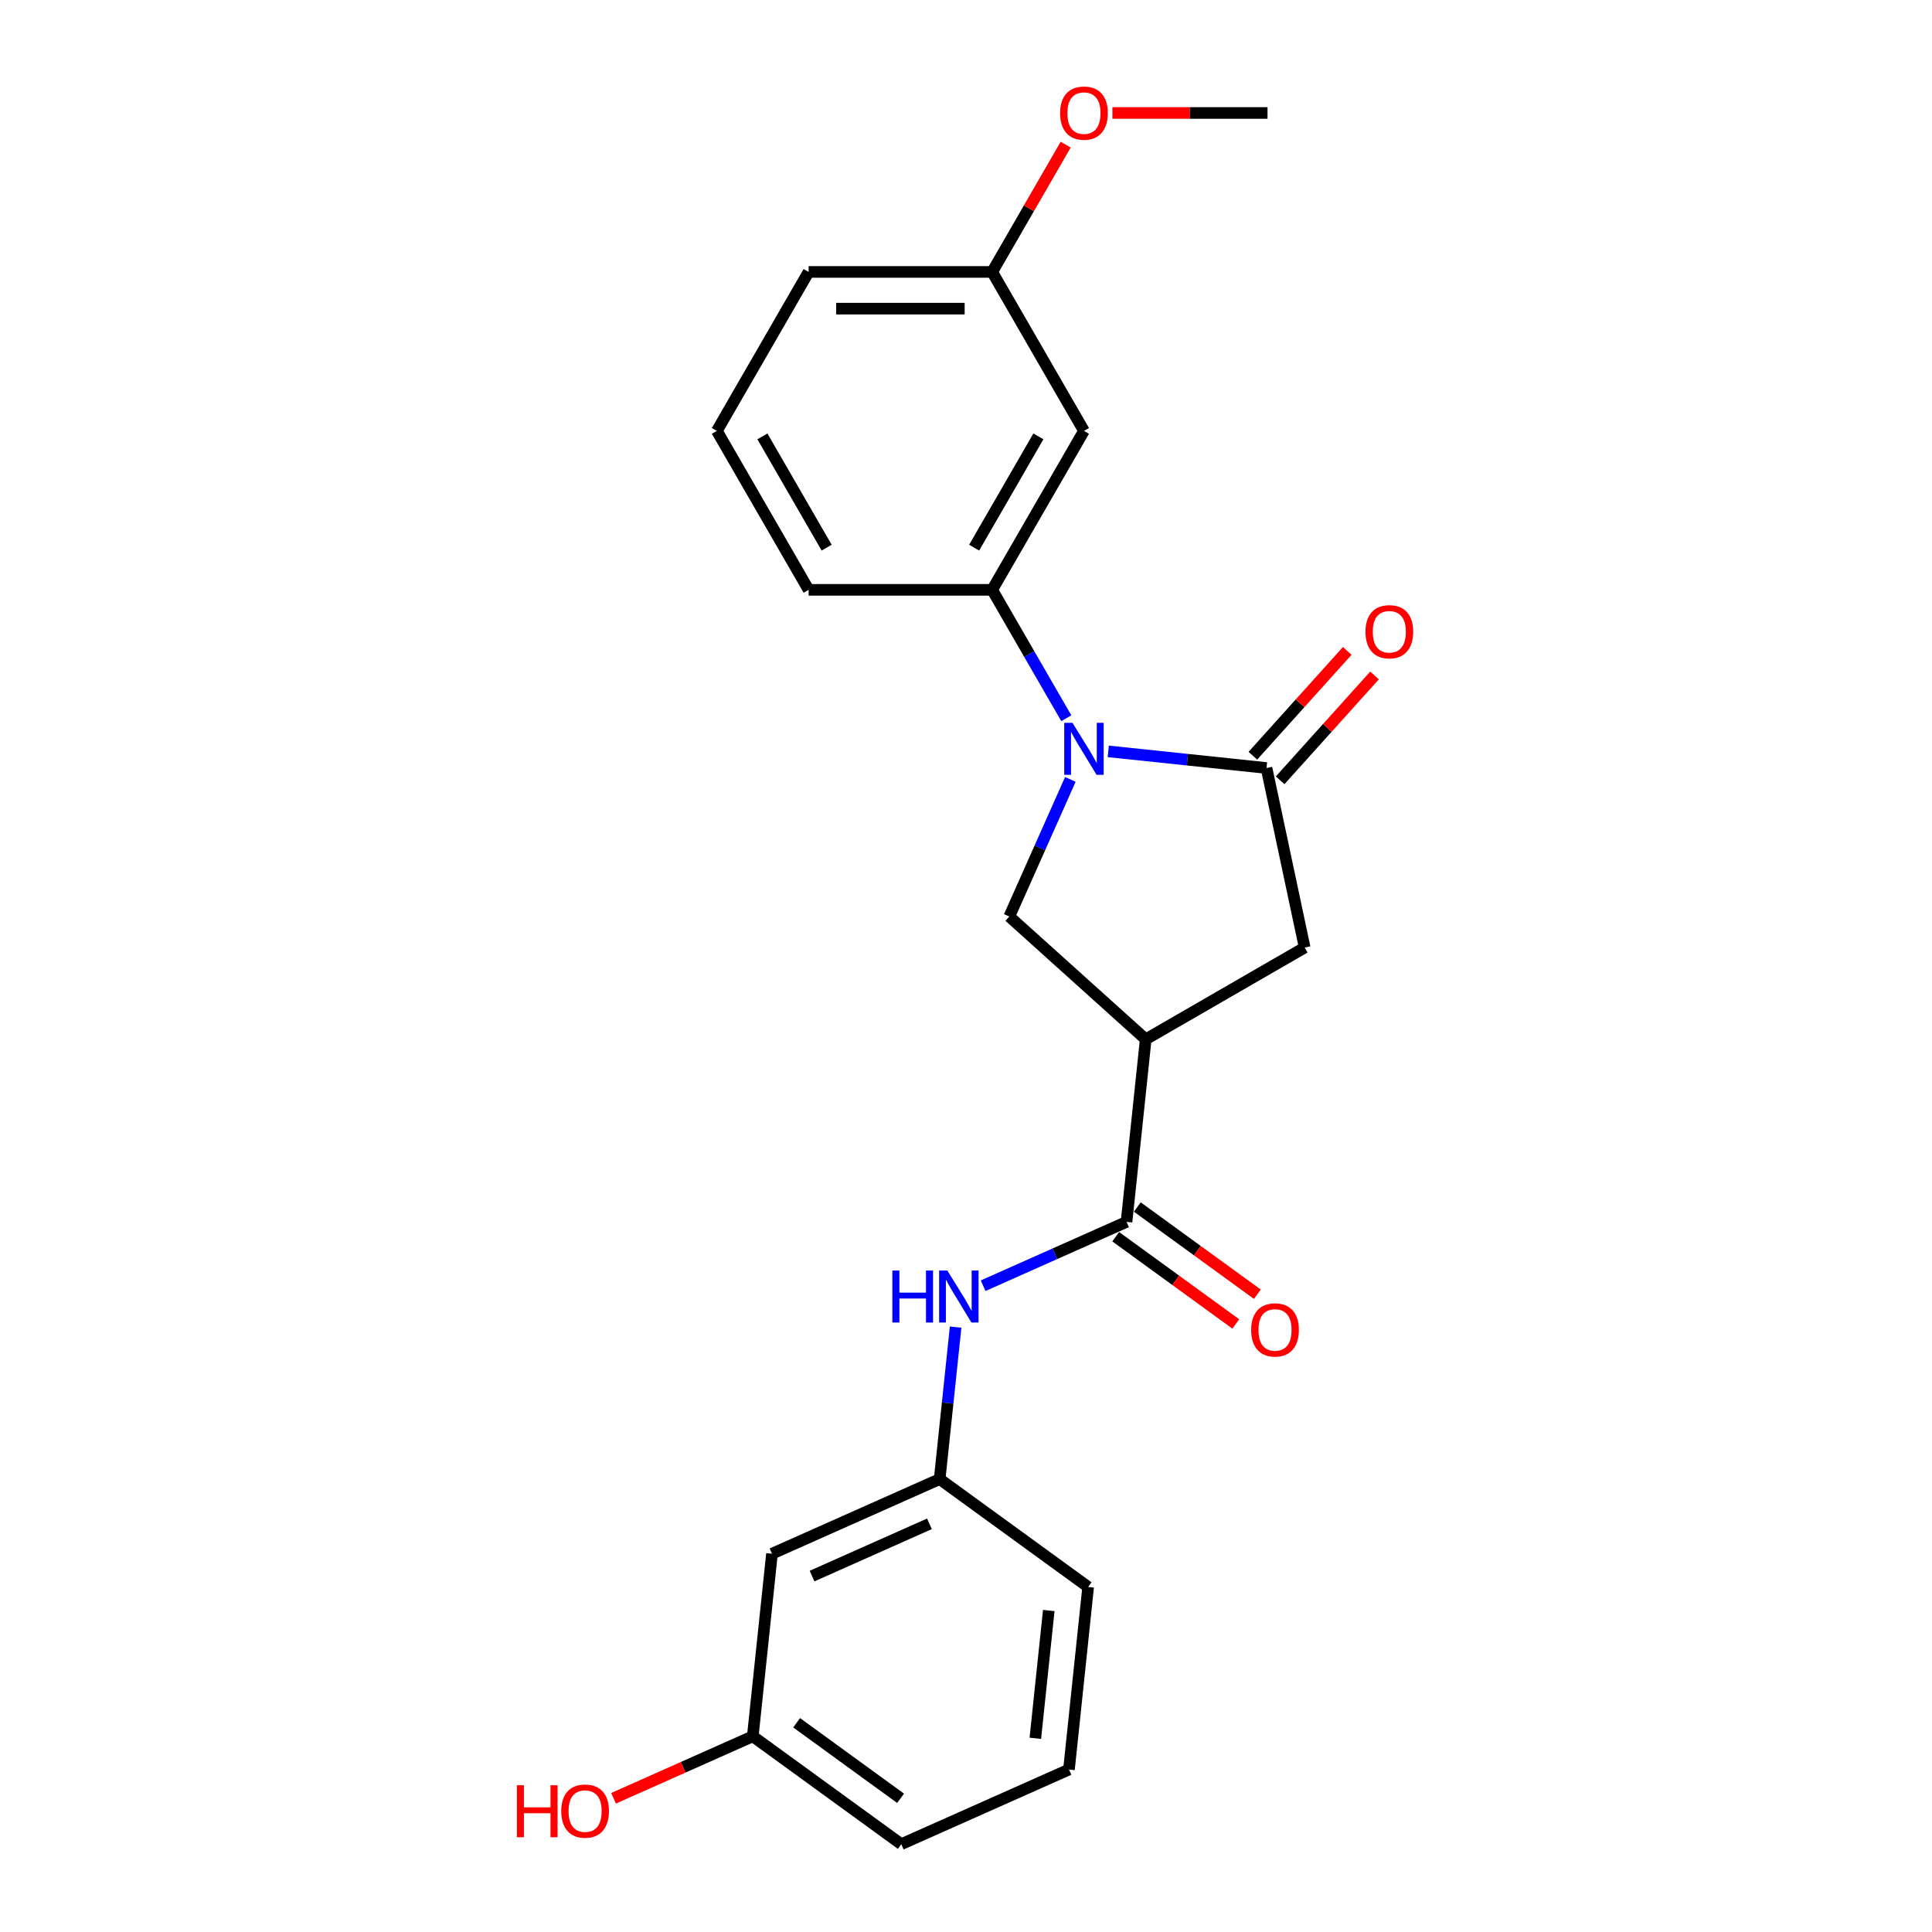 <?xml version='1.0' encoding='iso-8859-1'?>
<svg version='1.1' baseProfile='full'
              xmlns='http://www.w3.org/2000/svg'
                      xmlns:rdkit='http://www.rdkit.org/xml'
                      xmlns:xlink='http://www.w3.org/1999/xlink'
                  xml:space='preserve'
width='1000px' height='1000px' viewBox='0 0 1000 1000'>
<!-- END OF HEADER -->
<rect style='opacity:1.0;fill:#FFFFFF;stroke:none' width='1000' height='1000' x='0' y='0'> </rect>
<path class='bond-0' d='M 573.635,388.909 L 614.59,393.213' style='fill:none;fill-rule:evenodd;stroke:#0000FF;stroke-width:6px;stroke-linecap:butt;stroke-linejoin:miter;stroke-opacity:1' />
<path class='bond-0' d='M 614.59,393.213 L 655.544,397.518' style='fill:none;fill-rule:evenodd;stroke:#000000;stroke-width:6px;stroke-linecap:butt;stroke-linejoin:miter;stroke-opacity:1' />
<path class='bond-3' d='M 554.009,403.415 L 538.211,438.898' style='fill:none;fill-rule:evenodd;stroke:#0000FF;stroke-width:6px;stroke-linecap:butt;stroke-linejoin:miter;stroke-opacity:1' />
<path class='bond-3' d='M 538.211,438.898 L 522.413,474.381' style='fill:none;fill-rule:evenodd;stroke:#000000;stroke-width:6px;stroke-linecap:butt;stroke-linejoin:miter;stroke-opacity:1' />
<path class='bond-4' d='M 551.918,371.758 L 532.735,338.533' style='fill:none;fill-rule:evenodd;stroke:#0000FF;stroke-width:6px;stroke-linecap:butt;stroke-linejoin:miter;stroke-opacity:1' />
<path class='bond-4' d='M 532.735,338.533 L 513.552,305.307' style='fill:none;fill-rule:evenodd;stroke:#000000;stroke-width:6px;stroke-linecap:butt;stroke-linejoin:miter;stroke-opacity:1' />
<path class='bond-5' d='M 655.544,397.518 L 675.297,490.449' style='fill:none;fill-rule:evenodd;stroke:#000000;stroke-width:6px;stroke-linecap:butt;stroke-linejoin:miter;stroke-opacity:1' />
<path class='bond-8' d='M 662.604,403.875 L 687.027,376.75' style='fill:none;fill-rule:evenodd;stroke:#000000;stroke-width:6px;stroke-linecap:butt;stroke-linejoin:miter;stroke-opacity:1' />
<path class='bond-8' d='M 687.027,376.75 L 711.45,349.625' style='fill:none;fill-rule:evenodd;stroke:#FF0000;stroke-width:6px;stroke-linecap:butt;stroke-linejoin:miter;stroke-opacity:1' />
<path class='bond-8' d='M 648.483,391.16 L 672.906,364.036' style='fill:none;fill-rule:evenodd;stroke:#000000;stroke-width:6px;stroke-linecap:butt;stroke-linejoin:miter;stroke-opacity:1' />
<path class='bond-8' d='M 672.906,364.036 L 697.33,336.911' style='fill:none;fill-rule:evenodd;stroke:#FF0000;stroke-width:6px;stroke-linecap:butt;stroke-linejoin:miter;stroke-opacity:1' />
<path class='bond-1' d='M 593.018,537.953 L 522.413,474.381' style='fill:none;fill-rule:evenodd;stroke:#000000;stroke-width:6px;stroke-linecap:butt;stroke-linejoin:miter;stroke-opacity:1' />
<path class='bond-2' d='M 593.018,537.953 L 583.087,632.44' style='fill:none;fill-rule:evenodd;stroke:#000000;stroke-width:6px;stroke-linecap:butt;stroke-linejoin:miter;stroke-opacity:1' />
<path class='bond-23' d='M 593.018,537.953 L 675.297,490.449' style='fill:none;fill-rule:evenodd;stroke:#000000;stroke-width:6px;stroke-linecap:butt;stroke-linejoin:miter;stroke-opacity:1' />
<path class='bond-6' d='M 583.087,632.44 L 545.979,648.962' style='fill:none;fill-rule:evenodd;stroke:#000000;stroke-width:6px;stroke-linecap:butt;stroke-linejoin:miter;stroke-opacity:1' />
<path class='bond-6' d='M 545.979,648.962 L 508.872,665.483' style='fill:none;fill-rule:evenodd;stroke:#0000FF;stroke-width:6px;stroke-linecap:butt;stroke-linejoin:miter;stroke-opacity:1' />
<path class='bond-10' d='M 577.502,640.127 L 608.571,662.699' style='fill:none;fill-rule:evenodd;stroke:#000000;stroke-width:6px;stroke-linecap:butt;stroke-linejoin:miter;stroke-opacity:1' />
<path class='bond-10' d='M 608.571,662.699 L 639.639,685.272' style='fill:none;fill-rule:evenodd;stroke:#FF0000;stroke-width:6px;stroke-linecap:butt;stroke-linejoin:miter;stroke-opacity:1' />
<path class='bond-10' d='M 588.671,624.754 L 619.739,647.327' style='fill:none;fill-rule:evenodd;stroke:#000000;stroke-width:6px;stroke-linecap:butt;stroke-linejoin:miter;stroke-opacity:1' />
<path class='bond-10' d='M 619.739,647.327 L 650.808,669.899' style='fill:none;fill-rule:evenodd;stroke:#FF0000;stroke-width:6px;stroke-linecap:butt;stroke-linejoin:miter;stroke-opacity:1' />
<path class='bond-7' d='M 513.552,305.307 L 561.056,223.028' style='fill:none;fill-rule:evenodd;stroke:#000000;stroke-width:6px;stroke-linecap:butt;stroke-linejoin:miter;stroke-opacity:1' />
<path class='bond-7' d='M 504.222,283.465 L 537.475,225.869' style='fill:none;fill-rule:evenodd;stroke:#000000;stroke-width:6px;stroke-linecap:butt;stroke-linejoin:miter;stroke-opacity:1' />
<path class='bond-14' d='M 513.552,305.307 L 418.545,305.307' style='fill:none;fill-rule:evenodd;stroke:#000000;stroke-width:6px;stroke-linecap:butt;stroke-linejoin:miter;stroke-opacity:1' />
<path class='bond-9' d='M 494.629,686.912 L 490.495,726.241' style='fill:none;fill-rule:evenodd;stroke:#0000FF;stroke-width:6px;stroke-linecap:butt;stroke-linejoin:miter;stroke-opacity:1' />
<path class='bond-9' d='M 490.495,726.241 L 486.362,765.571' style='fill:none;fill-rule:evenodd;stroke:#000000;stroke-width:6px;stroke-linecap:butt;stroke-linejoin:miter;stroke-opacity:1' />
<path class='bond-12' d='M 561.056,223.028 L 513.552,140.749' style='fill:none;fill-rule:evenodd;stroke:#000000;stroke-width:6px;stroke-linecap:butt;stroke-linejoin:miter;stroke-opacity:1' />
<path class='bond-11' d='M 486.362,765.571 L 399.568,804.214' style='fill:none;fill-rule:evenodd;stroke:#000000;stroke-width:6px;stroke-linecap:butt;stroke-linejoin:miter;stroke-opacity:1' />
<path class='bond-11' d='M 481.071,788.726 L 420.316,815.776' style='fill:none;fill-rule:evenodd;stroke:#000000;stroke-width:6px;stroke-linecap:butt;stroke-linejoin:miter;stroke-opacity:1' />
<path class='bond-19' d='M 486.362,765.571 L 563.225,821.415' style='fill:none;fill-rule:evenodd;stroke:#000000;stroke-width:6px;stroke-linecap:butt;stroke-linejoin:miter;stroke-opacity:1' />
<path class='bond-13' d='M 399.568,804.214 L 389.637,898.701' style='fill:none;fill-rule:evenodd;stroke:#000000;stroke-width:6px;stroke-linecap:butt;stroke-linejoin:miter;stroke-opacity:1' />
<path class='bond-16' d='M 513.552,140.749 L 532.571,107.809' style='fill:none;fill-rule:evenodd;stroke:#000000;stroke-width:6px;stroke-linecap:butt;stroke-linejoin:miter;stroke-opacity:1' />
<path class='bond-16' d='M 532.571,107.809 L 551.589,74.868' style='fill:none;fill-rule:evenodd;stroke:#FF0000;stroke-width:6px;stroke-linecap:butt;stroke-linejoin:miter;stroke-opacity:1' />
<path class='bond-24' d='M 513.552,140.749 L 418.545,140.749' style='fill:none;fill-rule:evenodd;stroke:#000000;stroke-width:6px;stroke-linecap:butt;stroke-linejoin:miter;stroke-opacity:1' />
<path class='bond-24' d='M 499.301,159.751 L 432.796,159.751' style='fill:none;fill-rule:evenodd;stroke:#000000;stroke-width:6px;stroke-linecap:butt;stroke-linejoin:miter;stroke-opacity:1' />
<path class='bond-15' d='M 389.637,898.701 L 353.603,914.745' style='fill:none;fill-rule:evenodd;stroke:#000000;stroke-width:6px;stroke-linecap:butt;stroke-linejoin:miter;stroke-opacity:1' />
<path class='bond-15' d='M 353.603,914.745 L 317.569,930.788' style='fill:none;fill-rule:evenodd;stroke:#FF0000;stroke-width:6px;stroke-linecap:butt;stroke-linejoin:miter;stroke-opacity:1' />
<path class='bond-25' d='M 389.637,898.701 L 466.5,954.545' style='fill:none;fill-rule:evenodd;stroke:#000000;stroke-width:6px;stroke-linecap:butt;stroke-linejoin:miter;stroke-opacity:1' />
<path class='bond-25' d='M 412.335,891.705 L 466.139,930.796' style='fill:none;fill-rule:evenodd;stroke:#000000;stroke-width:6px;stroke-linecap:butt;stroke-linejoin:miter;stroke-opacity:1' />
<path class='bond-17' d='M 418.545,305.307 L 371.041,223.028' style='fill:none;fill-rule:evenodd;stroke:#000000;stroke-width:6px;stroke-linecap:butt;stroke-linejoin:miter;stroke-opacity:1' />
<path class='bond-17' d='M 427.875,283.465 L 394.622,225.869' style='fill:none;fill-rule:evenodd;stroke:#000000;stroke-width:6px;stroke-linecap:butt;stroke-linejoin:miter;stroke-opacity:1' />
<path class='bond-22' d='M 575.783,58.47 L 615.923,58.47' style='fill:none;fill-rule:evenodd;stroke:#FF0000;stroke-width:6px;stroke-linecap:butt;stroke-linejoin:miter;stroke-opacity:1' />
<path class='bond-22' d='M 615.923,58.47 L 656.064,58.47' style='fill:none;fill-rule:evenodd;stroke:#000000;stroke-width:6px;stroke-linecap:butt;stroke-linejoin:miter;stroke-opacity:1' />
<path class='bond-20' d='M 371.041,223.028 L 418.545,140.749' style='fill:none;fill-rule:evenodd;stroke:#000000;stroke-width:6px;stroke-linecap:butt;stroke-linejoin:miter;stroke-opacity:1' />
<path class='bond-18' d='M 553.294,915.902 L 563.225,821.415' style='fill:none;fill-rule:evenodd;stroke:#000000;stroke-width:6px;stroke-linecap:butt;stroke-linejoin:miter;stroke-opacity:1' />
<path class='bond-18' d='M 535.886,899.743 L 542.838,833.602' style='fill:none;fill-rule:evenodd;stroke:#000000;stroke-width:6px;stroke-linecap:butt;stroke-linejoin:miter;stroke-opacity:1' />
<path class='bond-21' d='M 553.294,915.902 L 466.5,954.545' style='fill:none;fill-rule:evenodd;stroke:#000000;stroke-width:6px;stroke-linecap:butt;stroke-linejoin:miter;stroke-opacity:1' />
<path  class='atom-0' d='M 555.109 374.134
L 563.926 388.385
Q 564.8 389.791, 566.206 392.337
Q 567.612 394.883, 567.688 395.035
L 567.688 374.134
L 571.26 374.134
L 571.26 401.04
L 567.574 401.04
L 558.111 385.458
Q 557.009 383.634, 555.831 381.544
Q 554.691 379.454, 554.349 378.808
L 554.349 401.04
L 550.853 401.04
L 550.853 374.134
L 555.109 374.134
' fill='#0000FF'/>
<path  class='atom-7' d='M 461.881 657.63
L 465.529 657.63
L 465.529 669.069
L 479.286 669.069
L 479.286 657.63
L 482.935 657.63
L 482.935 684.537
L 479.286 684.537
L 479.286 672.11
L 465.529 672.11
L 465.529 684.537
L 461.881 684.537
L 461.881 657.63
' fill='#0000FF'/>
<path  class='atom-7' d='M 490.345 657.63
L 499.162 671.882
Q 500.036 673.288, 501.442 675.834
Q 502.848 678.38, 502.924 678.532
L 502.924 657.63
L 506.497 657.63
L 506.497 684.537
L 502.81 684.537
L 493.348 668.955
Q 492.245 667.131, 491.067 665.041
Q 489.927 662.951, 489.585 662.305
L 489.585 684.537
L 486.089 684.537
L 486.089 657.63
L 490.345 657.63
' fill='#0000FF'/>
<path  class='atom-9' d='M 706.765 326.989
Q 706.765 320.529, 709.957 316.918
Q 713.15 313.308, 719.116 313.308
Q 725.083 313.308, 728.275 316.918
Q 731.467 320.529, 731.467 326.989
Q 731.467 333.526, 728.237 337.25
Q 725.007 340.936, 719.116 340.936
Q 713.188 340.936, 709.957 337.25
Q 706.765 333.564, 706.765 326.989
M 719.116 337.896
Q 723.221 337.896, 725.425 335.16
Q 727.667 332.386, 727.667 326.989
Q 727.667 321.707, 725.425 319.046
Q 723.221 316.348, 719.116 316.348
Q 715.012 316.348, 712.77 319.008
Q 710.566 321.669, 710.566 326.989
Q 710.566 332.424, 712.77 335.16
Q 715.012 337.896, 719.116 337.896
' fill='#FF0000'/>
<path  class='atom-11' d='M 647.599 688.361
Q 647.599 681.9, 650.791 678.29
Q 653.983 674.679, 659.95 674.679
Q 665.916 674.679, 669.108 678.29
Q 672.301 681.9, 672.301 688.361
Q 672.301 694.897, 669.07 698.621
Q 665.84 702.308, 659.95 702.308
Q 654.021 702.308, 650.791 698.621
Q 647.599 694.935, 647.599 688.361
M 659.95 699.267
Q 664.054 699.267, 666.258 696.531
Q 668.5 693.757, 668.5 688.361
Q 668.5 683.078, 666.258 680.418
Q 664.054 677.72, 659.95 677.72
Q 655.845 677.72, 653.603 680.38
Q 651.399 683.04, 651.399 688.361
Q 651.399 693.795, 653.603 696.531
Q 655.845 699.267, 659.95 699.267
' fill='#FF0000'/>
<path  class='atom-16' d='M 267.538 924.043
L 271.186 924.043
L 271.186 935.482
L 284.944 935.482
L 284.944 924.043
L 288.592 924.043
L 288.592 950.95
L 284.944 950.95
L 284.944 938.523
L 271.186 938.523
L 271.186 950.95
L 267.538 950.95
L 267.538 924.043
' fill='#FF0000'/>
<path  class='atom-16' d='M 290.492 937.42
Q 290.492 930.96, 293.684 927.35
Q 296.876 923.739, 302.843 923.739
Q 308.809 923.739, 312.002 927.35
Q 315.194 930.96, 315.194 937.42
Q 315.194 943.957, 311.964 947.681
Q 308.733 951.368, 302.843 951.368
Q 296.914 951.368, 293.684 947.681
Q 290.492 943.995, 290.492 937.42
M 302.843 948.327
Q 306.947 948.327, 309.151 945.591
Q 311.394 942.817, 311.394 937.42
Q 311.394 932.138, 309.151 929.478
Q 306.947 926.78, 302.843 926.78
Q 298.739 926.78, 296.496 929.44
Q 294.292 932.1, 294.292 937.42
Q 294.292 942.855, 296.496 945.591
Q 298.739 948.327, 302.843 948.327
' fill='#FF0000'/>
<path  class='atom-17' d='M 548.705 58.546
Q 548.705 52.086, 551.898 48.475
Q 555.09 44.865, 561.056 44.865
Q 567.023 44.865, 570.215 48.475
Q 573.407 52.086, 573.407 58.546
Q 573.407 65.083, 570.177 68.807
Q 566.947 72.493, 561.056 72.493
Q 555.128 72.493, 551.898 68.807
Q 548.705 65.121, 548.705 58.546
M 561.056 69.453
Q 565.161 69.453, 567.365 66.717
Q 569.607 63.943, 569.607 58.546
Q 569.607 53.264, 567.365 50.603
Q 565.161 47.905, 561.056 47.905
Q 556.952 47.905, 554.71 50.566
Q 552.506 53.226, 552.506 58.546
Q 552.506 63.98, 554.71 66.717
Q 556.952 69.453, 561.056 69.453
' fill='#FF0000'/>
</svg>

